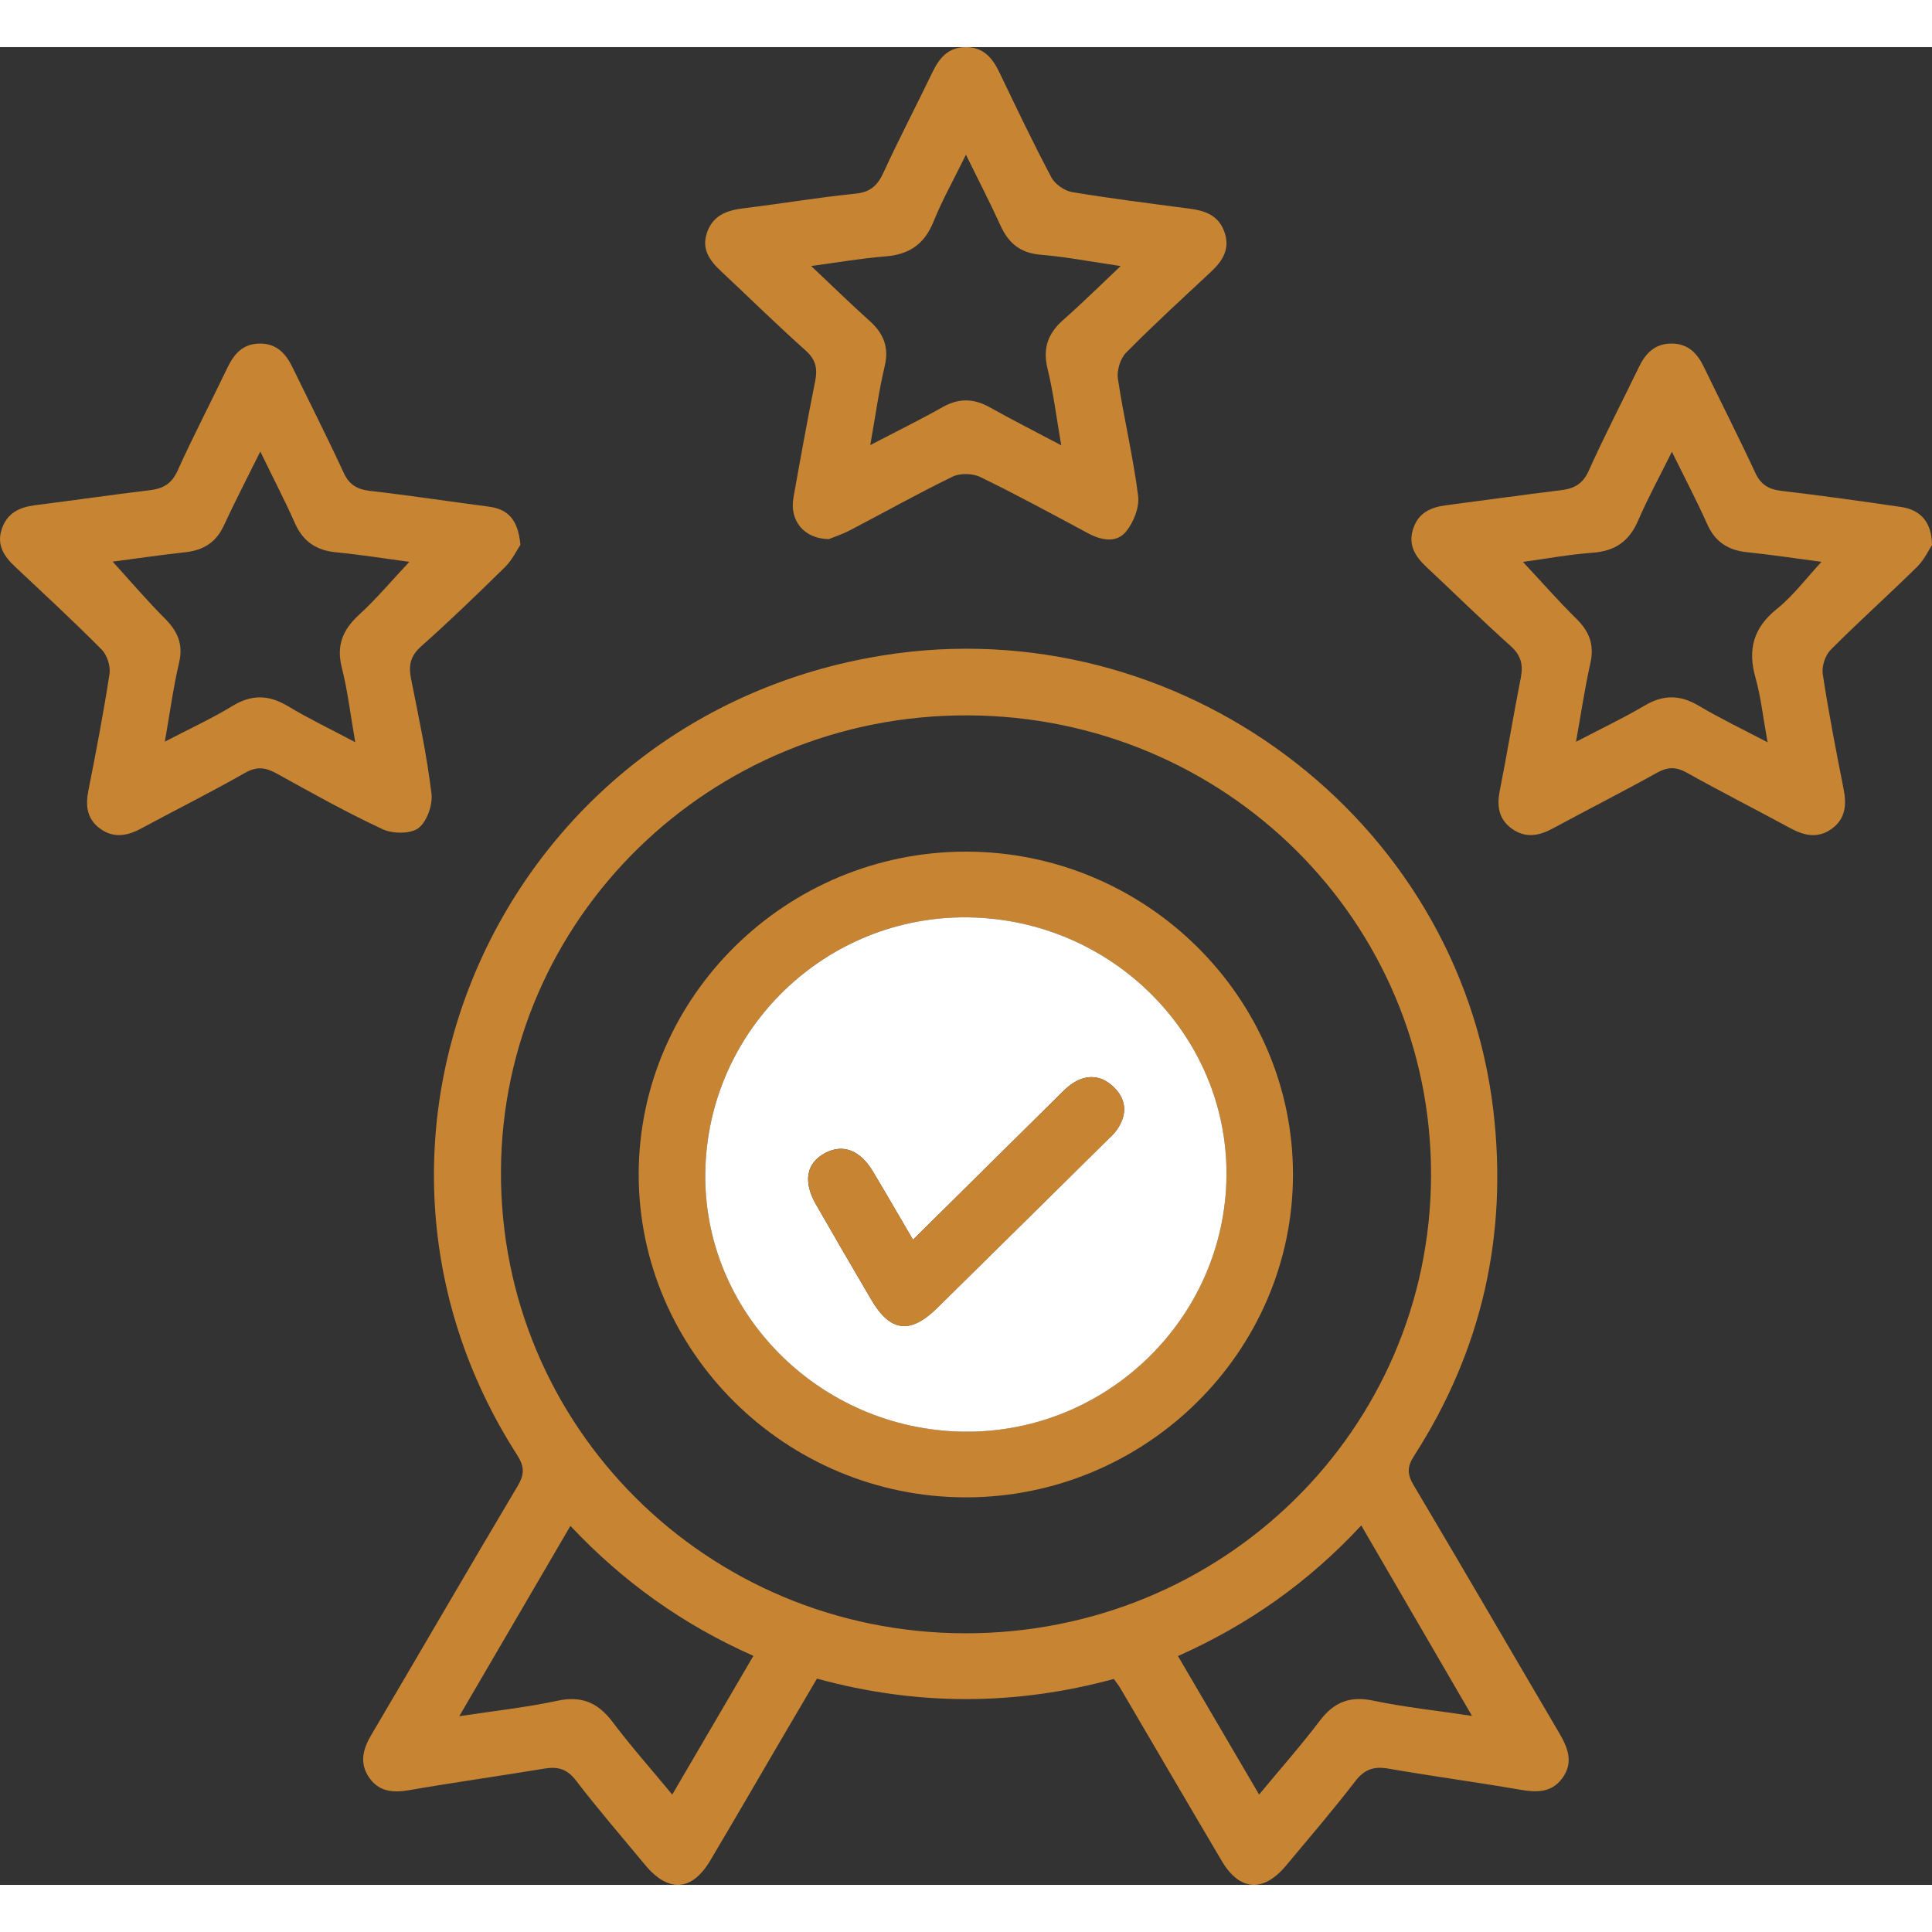 <svg width="41" height="39" viewBox="0 0 41 39" fill="none" xmlns="http://www.w3.org/2000/svg" style="width: 100px;height: 100px;">
<rect x="0" y="0" width="41" height="39" fill="#333333" stroke="none"/>
<path d="M33.084 35.769C32.054 34.018 31.035 32.261 29.997 30.514C29.86 30.281 29.861 30.125 30.008 29.897C31.452 27.651 32.003 25.201 31.69 22.559C30.953 16.34 25.001 11.905 18.734 12.909C10.713 14.195 6.632 23.107 10.973 29.875C11.128 30.116 11.136 30.281 10.989 30.529C9.943 32.288 8.917 34.059 7.877 35.822C7.702 36.119 7.625 36.412 7.829 36.715C8.035 37.022 8.334 37.05 8.683 36.99C9.636 36.825 10.594 36.691 11.549 36.533C11.834 36.485 12.032 36.536 12.222 36.784C12.691 37.396 13.196 37.979 13.688 38.574C14.182 39.171 14.684 39.14 15.074 38.481C15.563 37.657 16.044 36.829 16.527 36.002C16.797 35.542 17.067 35.084 17.337 34.623C19.463 35.205 21.548 35.197 23.637 34.63C23.687 34.701 23.733 34.756 23.77 34.817C24.49 36.043 25.206 37.272 25.93 38.496C26.307 39.132 26.811 39.167 27.29 38.593C27.784 38.001 28.287 37.415 28.757 36.805C28.953 36.548 29.153 36.479 29.465 36.533C30.388 36.693 31.318 36.818 32.242 36.977C32.597 37.04 32.92 37.054 33.154 36.737C33.4 36.402 33.272 36.088 33.084 35.769ZM14.266 37.084C13.819 36.544 13.388 36.057 12.997 35.539C12.688 35.132 12.341 34.981 11.822 35.094C11.168 35.235 10.499 35.305 9.746 35.421C10.551 34.044 11.309 32.744 12.105 31.382C13.217 32.563 14.477 33.469 15.988 34.14C15.416 35.118 14.857 36.073 14.266 37.084ZM20.474 33.661C14.997 33.65 10.605 29.271 10.631 23.849C10.658 18.486 15.08 14.166 20.529 14.181C25.998 14.197 30.384 18.549 30.369 23.947C30.355 29.342 25.944 33.672 20.474 33.661ZM29.146 35.091C28.648 34.985 28.308 35.121 28.009 35.516C27.616 36.035 27.183 36.525 26.72 37.083C26.138 36.088 25.581 35.137 24.998 34.144C26.491 33.479 27.767 32.579 28.888 31.372C29.673 32.724 30.429 34.024 31.238 35.414C30.481 35.3 29.807 35.23 29.146 35.091Z" fill="#c78534"/>
<path d="M25.984 3.922C25.858 3.565 25.569 3.47 25.231 3.426C24.402 3.317 23.573 3.214 22.751 3.076C22.587 3.049 22.387 2.907 22.311 2.763C21.924 2.033 21.569 1.288 21.212 0.543C21.064 0.234 20.875 0 20.495 0C20.114 0.001 19.928 0.24 19.781 0.547C19.442 1.252 19.078 1.946 18.752 2.656C18.625 2.933 18.476 3.079 18.148 3.111C17.362 3.189 16.58 3.323 15.796 3.418C15.438 3.462 15.138 3.557 15.006 3.93C14.878 4.293 15.066 4.537 15.313 4.766C15.909 5.325 16.491 5.897 17.099 6.44C17.317 6.635 17.351 6.826 17.299 7.09C17.134 7.912 16.985 8.737 16.838 9.563C16.753 10.043 17.056 10.433 17.59 10.441C17.692 10.398 17.873 10.34 18.038 10.253C18.764 9.875 19.476 9.474 20.212 9.117C20.372 9.039 20.638 9.043 20.8 9.122C21.575 9.498 22.332 9.91 23.091 10.317C23.375 10.469 23.693 10.529 23.897 10.28C24.059 10.082 24.184 9.762 24.152 9.519C24.047 8.688 23.848 7.87 23.724 7.041C23.697 6.865 23.772 6.612 23.896 6.486C24.478 5.896 25.092 5.335 25.699 4.768C25.949 4.534 26.11 4.28 25.984 3.922ZM22.568 5.785C22.239 6.074 22.124 6.39 22.231 6.826C22.356 7.339 22.42 7.867 22.521 8.45C21.975 8.16 21.481 7.911 20.999 7.641C20.661 7.453 20.347 7.447 20.005 7.639C19.525 7.91 19.029 8.153 18.468 8.446C18.579 7.821 18.651 7.292 18.774 6.774C18.871 6.37 18.752 6.076 18.454 5.81C18.055 5.452 17.672 5.077 17.214 4.645C17.794 4.567 18.29 4.48 18.79 4.441C19.301 4.402 19.622 4.175 19.812 3.7C19.994 3.248 20.235 2.82 20.499 2.283C20.769 2.834 21.011 3.301 21.228 3.778C21.398 4.155 21.647 4.37 22.086 4.406C22.623 4.451 23.156 4.554 23.782 4.646C23.342 5.062 22.965 5.435 22.568 5.785Z" fill="#c78534"/>
<path d="M40.68 11.033C40.836 10.879 40.933 10.667 41 10.567C40.994 10.077 40.757 9.818 40.338 9.758C39.498 9.635 38.656 9.517 37.812 9.418C37.536 9.386 37.367 9.288 37.248 9.03C36.901 8.281 36.525 7.545 36.166 6.802C36.025 6.505 35.831 6.292 35.474 6.291C35.117 6.29 34.919 6.5 34.777 6.796C34.425 7.527 34.048 8.247 33.717 8.987C33.591 9.269 33.408 9.37 33.124 9.403C32.31 9.503 31.497 9.617 30.684 9.723C30.358 9.766 30.097 9.885 29.988 10.226C29.879 10.568 30.033 10.808 30.271 11.032C30.867 11.589 31.447 12.163 32.056 12.707C32.285 12.912 32.327 13.114 32.272 13.393C32.115 14.188 31.985 14.987 31.827 15.782C31.762 16.111 31.806 16.39 32.091 16.591C32.377 16.793 32.664 16.738 32.956 16.579C33.689 16.183 34.432 15.806 35.158 15.402C35.389 15.273 35.564 15.267 35.799 15.399C36.525 15.805 37.267 16.18 37.999 16.578C38.291 16.736 38.577 16.797 38.865 16.593C39.169 16.377 39.19 16.077 39.123 15.739C38.964 14.931 38.805 14.121 38.682 13.307C38.656 13.143 38.733 12.907 38.851 12.789C39.446 12.19 40.078 11.626 40.68 11.033ZM37.709 11.921C37.208 12.324 37.086 12.782 37.253 13.378C37.37 13.793 37.415 14.227 37.511 14.753C36.974 14.471 36.498 14.244 36.046 13.975C35.649 13.74 35.294 13.74 34.897 13.976C34.448 14.242 33.972 14.466 33.445 14.742C33.553 14.141 33.632 13.601 33.751 13.07C33.836 12.688 33.731 12.404 33.455 12.133C33.066 11.749 32.704 11.336 32.32 10.925C32.793 10.86 33.292 10.767 33.796 10.73C34.277 10.696 34.575 10.484 34.763 10.048C34.968 9.573 35.217 9.118 35.48 8.587C35.757 9.149 36.01 9.632 36.232 10.128C36.399 10.502 36.675 10.677 37.076 10.719C37.599 10.773 38.12 10.852 38.655 10.923C38.334 11.267 38.059 11.64 37.709 11.921Z" fill="#c78534"/>
<path d="M10.715 11.036C10.871 10.883 10.969 10.673 11.044 10.561C10.996 10.048 10.796 9.807 10.381 9.753C9.539 9.643 8.7 9.515 7.856 9.418C7.58 9.386 7.411 9.29 7.292 9.03C6.946 8.281 6.572 7.545 6.211 6.803C6.071 6.511 5.877 6.291 5.519 6.291C5.161 6.291 4.97 6.504 4.828 6.8C4.478 7.532 4.101 8.252 3.768 8.99C3.642 9.269 3.459 9.371 3.174 9.404C2.36 9.502 1.548 9.619 0.736 9.723C0.406 9.766 0.15 9.891 0.038 10.227C-0.077 10.571 0.088 10.808 0.323 11.029C0.938 11.608 1.56 12.181 2.154 12.781C2.272 12.899 2.349 13.136 2.324 13.301C2.197 14.129 2.039 14.953 1.876 15.774C1.811 16.1 1.844 16.384 2.129 16.588C2.412 16.792 2.702 16.741 2.995 16.582C3.727 16.187 4.472 15.816 5.195 15.404C5.45 15.258 5.635 15.285 5.873 15.416C6.614 15.826 7.354 16.241 8.12 16.597C8.334 16.697 8.715 16.7 8.881 16.573C9.062 16.432 9.187 16.077 9.156 15.836C9.057 15.021 8.884 14.212 8.723 13.405C8.668 13.127 8.704 12.923 8.937 12.717C9.546 12.175 10.134 11.608 10.715 11.036ZM7.616 12.05C7.269 12.37 7.136 12.702 7.254 13.168C7.377 13.655 7.436 14.158 7.539 14.751C7.018 14.474 6.554 14.253 6.115 13.989C5.708 13.743 5.343 13.732 4.931 13.983C4.488 14.253 4.014 14.47 3.498 14.739C3.605 14.133 3.677 13.589 3.802 13.056C3.891 12.668 3.768 12.396 3.499 12.126C3.113 11.739 2.758 11.322 2.391 10.919C2.873 10.856 3.404 10.777 3.936 10.719C4.318 10.676 4.586 10.509 4.749 10.155C4.979 9.657 5.234 9.169 5.524 8.582C5.799 9.149 6.045 9.622 6.261 10.107C6.433 10.494 6.714 10.681 7.135 10.721C7.656 10.772 8.174 10.854 8.687 10.923C8.325 11.307 7.994 11.704 7.616 12.05Z" fill="#c78534"/>
<path d="M20.504 17.073C16.687 17.07 13.559 20.15 13.554 23.916C13.551 27.682 16.674 30.771 20.489 30.776C24.303 30.781 27.435 27.697 27.439 23.931C27.443 20.167 24.319 17.077 20.504 17.073ZM20.444 29.381C17.38 29.337 14.906 26.84 14.968 23.852C15.031 20.835 17.529 18.426 20.549 18.468C23.598 18.511 26.056 20.972 26.028 23.954C25.998 26.976 23.48 29.424 20.444 29.381Z" fill="#c78534"/>
<path d="M20.549 18.468C17.529 18.426 15.031 20.836 14.968 23.852C14.906 26.84 17.38 29.338 20.444 29.382C23.48 29.424 25.998 26.976 26.028 23.954C26.056 20.972 23.598 18.511 20.549 18.468ZM23.703 22.973C23.638 23.067 23.548 23.145 23.464 23.226C22.273 24.403 21.082 25.581 19.888 26.756C19.317 27.317 18.893 27.267 18.494 26.588C18.098 25.913 17.704 25.236 17.314 24.556C17.038 24.074 17.112 23.682 17.508 23.471C17.886 23.268 18.252 23.405 18.524 23.86C18.799 24.319 19.066 24.782 19.375 25.309C20.41 24.285 21.403 23.303 22.397 22.321C22.502 22.219 22.6 22.109 22.717 22.023C23.031 21.792 23.355 21.8 23.633 22.068C23.912 22.336 23.923 22.655 23.703 22.973Z" fill="white"/>
<path d="M19.375 25.309C20.41 24.285 21.404 23.303 22.398 22.322C22.502 22.22 22.6 22.11 22.718 22.024C23.031 21.793 23.356 21.802 23.634 22.069C23.913 22.337 23.924 22.656 23.705 22.974C23.639 23.067 23.549 23.146 23.467 23.229C22.275 24.405 21.084 25.583 19.89 26.758C19.32 27.32 18.895 27.267 18.496 26.589C18.099 25.913 17.705 25.237 17.315 24.557C17.039 24.075 17.113 23.683 17.509 23.471C17.887 23.268 18.252 23.406 18.525 23.861C18.799 24.318 19.066 24.782 19.375 25.309Z" fill="#c78534"/>
</svg>
